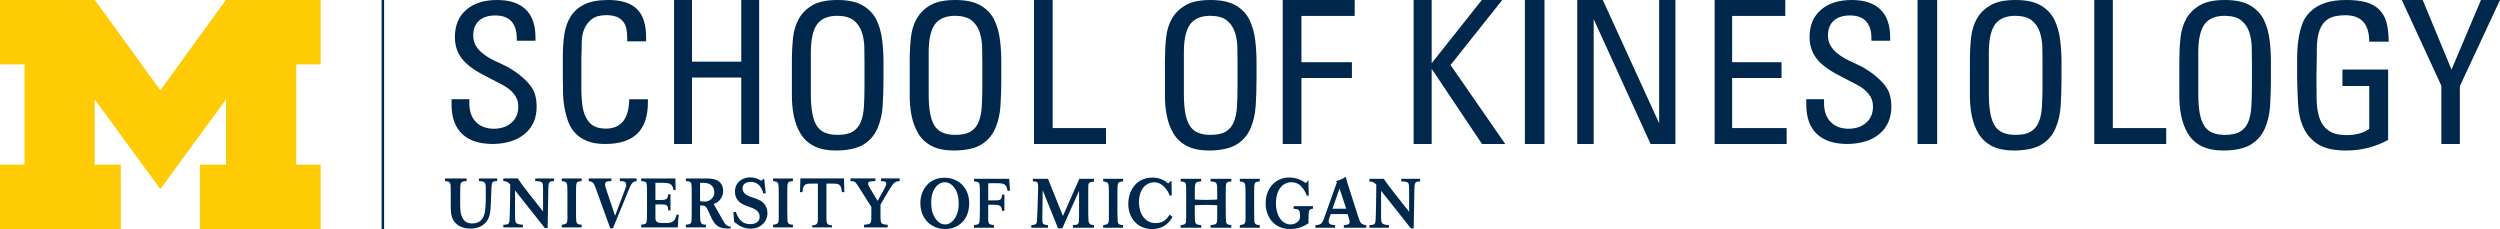 <svg xmlns="http://www.w3.org/2000/svg" width="382" height="35" viewBox="0 0 382 35">
    <g fill="none" fill-rule="evenodd">
        <path fill="#00274C" d="M58.313 35L58.688 35 58.688 0 58.313 0z"/>
        <path fill="#FFCB05" d="M24.505 28.893L14.466 15.196 14.466 25.159 18.455 25.159 18.455 35 0 35 0 25.159 3.739 25.159 3.739 9.837 0 9.837 0 0 14.499 0 24.505 13.797 34.507 0 49 0 49 9.837 45.26 9.837 45.26 25.159 49 25.159 49 35 30.545 35 30.545 25.159 34.532 25.159 34.532 15.196z"/>
        <path fill="#00274C" d="M205.339 34.797V34.4c.499-.037.884-.073.884-.488 0-.148-.047-.309-.09-.446l-.218-.76h-2.579l-.229.643c-.052.159-.093.308-.093.468 0 .53.551.563.993.583v.398h-3.017V34.4c.77-.037 1.02-.19 1.3-.976l1.982-5.551-.114-.187c.848-.281 1.087-.414 1.45-.685.146.505.167.574.328 1.104l1.624 5.085c.291.903.426 1.126 1.2 1.21v.398h-3.421zm-.66-6.002l-1.078 3.103h2.106l-1.029-3.103zm-25.513 4.346c-.323.536-1.103 1.859-3.126 1.859-2.205 0-3.636-1.658-3.636-3.846 0-2.024 1.213-4.015 3.683-4.015 1.306 0 1.997.557 2.423.897l.495-.462.042 2.268-.323.064c-.13-.437-.318-.786-.79-1.312-.23-.245-.77-.739-1.536-.739-1.326 0-2.366 1.105-2.366 3.05 0 1.64.859 3.187 2.549 3.187 1.285 0 1.768-.728 2.147-1.29l.438.34zm1.232 1.656V34.4c.832-.073.843-.254.843-.976.01-.267.01-.532.01-.797V29.49c0-.488 0-.977-.03-1.211-.043-.446-.25-.505-.818-.563v-.399h3.137v.399c-.613.064-.842.085-.916.5-.052.238-.057.791-.057 1.243v1.03c.63.037 1.072.052 1.686.052.619 0 1.113-.015 1.737-.053v-1.252c-.01-1.365-.02-1.424-1.02-1.52v-.399h3.179v.399c-.854.106-.854.117-.854 1.54v3.16c0 .293.011 1.24.047 1.462.047.393.27.467.807.52v.404h-3.178v-.404c.739-.084.936-.106.998-.622.021-.217.021-.499.021-1.04v-1.376c-.583-.016-1.066-.048-1.67-.048-.634 0-1.123.017-1.758.048v1.376c.01 1.556.032 1.556.978 1.662v.404h-3.142v-.006zm9.045 0V34.4c.718-.1.864-.18.875-.967v-3.988c-.01-1.552-.01-1.6-.875-1.727v-.399h3.048v.399c-.858.085-.858.127-.858 1.727v3.027c0 .26.011 1.1.026 1.323.052.457.26.563.832.605v.398h-3.048zm-20.877 0V34.4c.718-.1.863-.18.874-.967v-3.988c-.01-1.552-.01-1.6-.874-1.727v-.399h3.043v.399c-.864.085-.864.127-.864 1.727v3.027c0 .26.016 1.1.037 1.323.047.457.254.563.827.605v.398h-3.043zm-4.613 0V34.4c.92-.063.92-.106.93-1.492V29.14l-2.564 5.754h-.645l-2.351-5.827-.057 4.398c0 .733.084.871.864.934v.398h-2.543V34.4c.592-.037.821-.117.857-.622.021-.2.057-.833.063-1.248l.104-3.133c.01-.245.01-.606.01-.872 0-.743-.145-.796-.796-.807v-.399h2.305l2.283 5.679 2.512-5.679h2.231v.442c-.873.053-.884.148-.873 1.316v3.082c0 .515.01 1.148.041 1.53.041.552.25.652.832.71v.4h-3.203zm45.287 0V34.4c.603-.037.832-.042.915-.466.104-.5.136-4.94.145-5.716-.405-.383-.571-.457-1.06-.5v-.399h2.2c.613.894.748 1.09 1.83 2.455l2.044 2.586v-3.35c-.01-1.186-.041-1.249-1.206-1.292v-.399H217v.399c-.807.01-.875.18-.884 1.403l-.105 5.774h-.437l-.655-.835c-.328-.424-.666-.85-.993-1.263l-2.898-3.645v3.879c0 1.21.079 1.252 1.203 1.369v.398h-2.991zm-61.146-3.749c0 2.587-1.721 3.947-3.667 3.947-2.133 0-3.797-1.572-3.797-3.958 0-2.045 1.342-3.894 3.694-3.878 2.224.006 3.77 1.621 3.77 3.89zm-3.661 3.256c.415-.017 1.004-.223 1.455-.925.515-.812.625-1.561.594-2.533-.032-.962-.292-1.795-.832-2.38-.235-.26-.698-.638-1.312-.616-.614 0-1.065.393-1.294.653-.52.606-.755 1.445-.755 2.407 0 .977.125 1.721.666 2.513.474.689 1.06.88 1.478.88zm4.399.085v.408h3.039v-.408c-.76-.074-.854-.15-.88-.966l.01-2.137h.812c.816 0 1.253.08 1.3.92h.36v-2.47h-.36c-.036.802-.255.887-1.15.887h-.962v-2.598c.261-.032.406-.036.87-.036 1.435 0 1.892-.006 2.09 1.162h.363l-.12-1.833h-5.372v.399c.526.058.76.09.832.436.052.234.063 1.062.063 1.36v2.623c0 .208-.015 1.111-.026 1.287-.02.817-.109.892-.869.966zm-62.996.36v-.403c.717-.095.857-.18.868-.967v-3.983c-.01-1.562-.01-1.605-.868-1.727v-.404h3.042v.404c-.859.086-.859.122-.859 1.727v3.022c0 .26.006 1.105.032 1.323.047.457.255.563.827.605v.404h-3.042zm32.289 0v-.403c.712-.095.857-.18.868-.967v-3.983c-.01-1.562-.01-1.605-.868-1.727v-.404h3.037v.404c-.863.086-.863.122-.863 1.727v3.022c0 .26.01 1.105.03 1.323.053.457.26.563.833.605v.404h-3.037zm-41.215 0v-.403c.604-.031.827-.042.915-.467.104-.5.136-4.94.141-5.716-.4-.377-.567-.456-1.056-.494v-.404h2.2c.614.888.75 1.09 1.826 2.46l2.043 2.587V28.96c-.005-1.185-.035-1.253-1.2-1.291v-.404h2.88v.404c-.795.005-.867.18-.878 1.398l-.104 5.78h-.431l-.657-.841c-.333-.424-.665-.845-.998-1.258l-2.892-3.65v3.883c0 1.206.078 1.248 1.202 1.365v.404h-2.99zm35.155-2.331l.374-.043c.4 1.218 1.077 1.876 2.18 1.876.775 0 1.462-.34 1.462-1.148 0-.85-.796-1.184-1.15-1.333-.29-.117-.604-.212-.894-.329-.605-.223-1.732-.701-1.732-2.151 0-1.398 1.076-2.19 2.335-2.19.489 0 1.056.112 1.68.516l.447-.33.24 2.227-.364.073c-.125-.488-.219-.716-.51-1.11-.354-.467-.848-.685-1.43-.685-.78 0-1.239.383-1.239.978 0 .887.863 1.19 1.685 1.46.417.143.755.26 1.056.436.583.35 1.06 1.01 1.06 1.908 0 1.296-1.039 2.369-2.584 2.369-.993 0-1.612-.404-1.898-.596l-.609-.452-.109-1.476zm12.046 2.332v-.318c.677-.011.863-.266.863-.856v-5.52h-.91c-.832 0-1.378-.03-1.445 1.302h-.38l.063-2.093h6.657l.061 2.093h-.39c-.06-1.333-.608-1.301-1.435-1.301h-.915v5.52c0 .59.187.844.858.855v.318h-3.027zm-52.808-7.485v.404c-.978.07-.978.106-.988 1.694v1.759c0 .914.02 1.7.49 2.401.373.552 1.014.627 1.336.627 1.045 0 1.622-.557 1.877-1.44.203-.695.213-2.013.213-2.879 0-.276 0-1.168-.01-1.413-.041-.68-.385-.701-1.04-.749v-.404h2.793v.404c-.681-.016-.832.144-.87.888-.01.18-.092 2.257-.103 2.576-.021.568-.057 1.136-.177 1.678-.5 2.014-2.418 2.12-2.928 2.12-.406 0-1.238-.064-1.919-.532-1.093-.753-1.102-1.875-1.102-3.086V29.62c-.01-.808-.01-1.17-.032-1.36-.063-.468-.292-.557-.843-.59v-.404h3.303zm25.98 0v.404c-.702.106-.8.303-1.399 1.791l-2.236 5.434h-.396l-2.002-5.52c-.494-1.423-.562-1.593-1.295-1.705v-.404h3.474v.404c-.587.016-.972.038-.972.473 0 .212.052.393.25 1.02l1.273 3.81 1.493-3.943c.093-.26.218-.6.218-.792 0-.535-.515-.563-.977-.568v-.404h2.569zm34.744 7.485v-.404c.578-.064.796-.084.936-.234.172-.17.172-.36.177-1.174v-1.317l-1.945-3.08c-.53-.808-.54-.83-1.242-.872v-.413h3.812v.413c-.77.022-1.114.038-1.114.398 0 .203.136.436.323.755l1.124 1.875 1.034-1.864c.188-.373.292-.59.292-.766 0-.36-.303-.365-.811-.398v-.413h2.86v.413c-.74.022-.952.245-1.79 1.641l-1.143 1.95v1.562c0 1.354.01 1.46 1.097 1.518v.41h-3.61zm-28.461 0c0-.541.09-1.43.152-1.94h-.354c-.25 1.335-.983 1.27-2.044 1.27-.979 0-1.17-.264-1.17-.754v-2.093h.785c.904 0 1.165.08 1.165.92h.348v-2.47h-.348c-.073.664-.21.881-1.156.881h-.795V27.93h.9c1.248 0 1.69.095 1.862 1.11h.327l-.04-1.775h-5.223v.399c.53.053.759.085.832.44.052.229.057 1.053.057 1.35v2.635c0 .202-.005 1.1-.016 1.28-.02.818-.114.893-.873.967v.414h5.591zm97.06-3.256v.404c-.665.037-.665.233-.687 1.651v.563c-.567.362-1.383.883-2.818.883-2.524 0-3.73-1.956-3.73-3.915 0-2.397 1.587-3.958 3.58-3.958 1.252 0 1.975.478 2.568.85l.384-.446.058 2.342-.296.053c-.156-.44-.38-.956-.93-1.519-.246-.243-.709-.558-1.452-.558-1.274 0-2.34 1.1-2.34 3.257 0 1.72.831 3.192 2.256 3.192.816 0 1.233-.583 1.274-.627.13-.201.161-.382.152-.711-.037-.956-.162-.973-.973-1.057v-.404h2.954zm-93.658-.76c.197.042.478.075.687.075.832.005 1.46-.665 1.493-1.265.046-.866-.385-1.62-1.733-1.62-.187 0-.302.012-.447.043v2.767zm0 1.63c.01 1.717.01 1.95.895 1.972v.414h-3.064v-.414c.79-.064.873-.191.884-1 .01-.306.01-.657.01-.96v-2.71c0-.897-.01-1.216-.04-1.46-.052-.415-.25-.49-.854-.542v-.399l3.323.006c1.806 0 2.377.882 2.377 1.922 0 .724-.437 1.658-1.446 1.976l1.301 2.307c.467.88.718 1.083 1.31 1.168v.25c-.16.015-.317.02-.483.02-1.378 0-1.95-.482-2.533-1.747l-.4-.876c-.437-.946-.584-.888-1.275-.899v.973h-.005zM82 16.276c0 .886-.15 1.675-.445 2.36-.3.691-.745 1.29-1.346 1.798-.596.512-1.3.896-2.112 1.152-.818.255-1.735.394-2.744.414-2.072 0-3.641-.5-4.712-1.505-1.078-1.004-1.621-2.478-1.641-4.423v-.916h2.712v.593c0 1.22.327 2.17.985 2.858.657.69 1.557 1.043 2.713 1.064 1.133 0 2.049-.307 2.744-.916.693-.61 1.045-1.434 1.045-2.479 0-.747-.233-1.392-.689-1.945-.455-.548-1.014-.993-1.666-1.326l-3.045-1.593c-1.512-.788-2.604-1.633-3.283-2.533-.673-.907-1.01-1.977-1.01-3.215 0-1.773.576-3.16 1.73-4.158C72.386.502 73.96 0 75.948 0c1.926 0 3.39.481 4.385 1.444.994.962 1.49 2.402 1.49 4.306v.47h-2.862v-.383c0-1.08-.259-1.925-.777-2.534-.517-.61-1.34-.927-2.475-.942-1.076 0-1.91.26-2.506.794-.595.532-.895 1.29-.895 2.273 0 .547.12 1.039.357 1.474.238.43.56.814.958 1.147.394.338.823.63 1.28.886.46.256.926.481 1.402.68.797.354 1.46.707 1.998 1.06.538.353.886.6 1.04.737.98.768 1.663 1.506 2.062 2.213.399.706.595 1.592.595 2.651zM99 15.588c0 2.176-.544 3.789-1.624 4.835C96.288 21.475 94.655 22 92.47 22c-1.087 0-1.995-.15-2.737-.447-.742-.295-1.358-.702-1.838-1.217-.48-.516-.841-1.109-1.082-1.779-.24-.676-.433-1.407-.573-2.201-.137-.79-.21-1.582-.21-2.372 0-.793-.01-1.603-.031-2.437v-2.97c0-1.207.083-2.335.24-3.382.162-1.051.497-1.963.998-2.731.501-.774 1.2-1.377 2.105-1.815C90.246.216 91.447 0 92.95 0c1.964 0 3.422.453 4.362 1.366.945.906 1.414 2.355 1.414 4.335v.619H95.84v-.356c0-.552-.041-1.058-.12-1.51-.078-.46-.25-.846-.51-1.16-.263-.316-.581-.557-.962-.711-.381-.161-.893-.249-1.536-.27-.982 0-1.733.197-2.256.594-.523.396-.915.902-1.175 1.515-.261.614-.392 1.304-.392 2.077 0 .774-.016 1.536-.057 2.29v4.54c0 1.15.057 2.12.177 2.908.12.794.345 1.449.664 1.96.323.514.704.881 1.143 1.103.44.216 1.013.334 1.714.355 2.365 0 3.572-1.495 3.614-4.484H99v.417zM113.267 22L113.267 11.852 105.737 11.852 105.737 22 103 22 103 0 105.737 0 105.737 9.418 113.267 9.418 113.267 0 116 0 116 22zM134.996 12.143c0 1.385-.043 2.718-.123 4.003-.08 1.284-.347 2.448-.802 3.487-.45 1.041-1.161 1.854-2.124 2.448-.969.59-2.344.897-4.132.919-1.396 0-2.535-.228-3.425-.674-.882-.451-1.567-1.083-2.06-1.896-.497-.817-.845-1.747-1.048-2.782-.21-1.04-.3-2.171-.28-3.398V9.238c0-1.226.06-2.4.183-3.52s.434-2.097.926-2.936c.492-.833 1.193-1.507 2.097-2.018.904-.508 2.158-.764 3.762-.764 1.622 0 2.905.276 3.853.828.941.547 1.643 1.28 2.092 2.199.455.917.75 1.99.895 3.212.143 1.22.208 2.479.186 3.763v2.14zm-2.9-2.48c0-.775-.006-1.588-.026-2.447-.022-.855-.156-1.64-.402-2.353-.246-.716-.647-1.295-1.204-1.741-.552-.451-1.386-.685-2.494-.707-1.418 0-2.445.42-3.082 1.253-.636.839-.969 2.225-.99 4.164v6.54c0 1.142.075 2.113.22 2.905.144.796.368 1.439.674 1.927.31.488.733.85 1.268 1.072.53.223 1.156.335 1.878.335 1.006 0 1.788-.16 2.344-.488.55-.325.963-.808 1.23-1.44.269-.632.435-1.417.493-2.351.065-.94.09-2.039.09-3.303V9.662zM152.996 12.143c0 1.385-.037 2.718-.122 4.003-.081 1.284-.348 2.448-.803 3.487-.45 1.041-1.156 1.854-2.125 2.448-.963.59-2.344.897-4.132.919-1.396 0-2.535-.228-3.419-.674-.882-.451-1.573-1.083-2.066-1.896-.492-.817-.845-1.747-1.048-2.782-.204-1.04-.3-2.171-.278-3.398V9.238c0-1.226.063-2.4.186-3.52.124-1.12.43-2.097.926-2.936.492-.833 1.188-1.507 2.092-2.018.906-.508 2.158-.764 3.764-.764 1.62 0 2.905.276 3.852.828.946.547 1.642 1.28 2.097 2.199.45.917.75 1.99.895 3.212.144 1.22.202 2.479.18 3.763v2.14zm-2.895-2.48c0-.775-.011-1.588-.032-2.447-.022-.855-.156-1.64-.401-2.353-.247-.716-.648-1.295-1.199-1.741-.557-.451-1.392-.685-2.498-.707-1.42 0-2.447.42-3.083 1.253-.637.839-.964 2.225-.985 4.164v6.54c0 1.142.07 2.113.214 2.905.144.796.37 1.439.68 1.927.305.488.727.85 1.262 1.072.536.223 1.162.335 1.879.335 1.005 0 1.787-.16 2.344-.488.556-.325.963-.808 1.23-1.44.268-.632.434-1.417.498-2.351.06-.94.09-2.039.09-3.303V9.662zM158 22L158 0 160.845 0 160.845 19.567 169 19.567 169 22zM191.996 12.143c0 1.385-.042 2.718-.123 4.003-.086 1.284-.354 2.448-.803 3.487-.45 1.041-1.161 1.854-2.124 2.448-.969.59-2.344.897-4.13.919-1.398 0-2.543-.228-3.425-.674-.884-.451-1.569-1.083-2.066-1.896-.493-.817-.84-1.747-1.044-2.782-.208-1.04-.3-2.171-.278-3.398V9.238c0-1.226.06-2.4.182-3.52.124-1.12.433-2.097.926-2.936.492-.833 1.194-1.507 2.098-2.018.904-.508 2.156-.764 3.761-.764 1.62 0 2.906.276 3.852.828.943.547 1.644 1.28 2.093 2.199.455.917.75 1.99.894 3.212.145 1.22.208 2.479.187 3.763v2.14zm-2.9-2.48c0-.775-.01-1.588-.027-2.447-.022-.855-.155-1.64-.402-2.353-.246-.716-.647-1.295-1.204-1.741-.556-.451-1.386-.685-2.493-.707-1.418 0-2.445.42-3.082 1.253-.642.839-.968 2.225-.99 4.164v6.54c0 1.142.075 2.113.219 2.905.14.796.37 1.439.675 1.927.31.488.733.85 1.262 1.072.535.223 1.161.335 1.883.335 1.007 0 1.788-.16 2.344-.488.552-.325.963-.808 1.232-1.44.267-.632.433-1.417.491-2.351.065-.94.092-2.039.092-3.303V9.662zM198.86 2.434L198.86 9.509 206.573 9.509 206.573 11.916 198.86 11.916 198.86 22 196 22 196 0 207 0 207 2.434zM226.453 22L218.759 10.514 218.759 22 216 22 216 0 218.759 0 218.759 9.662 226.421 0 229.546 0 221.643 9.931 230 22zM233 22L236 22 236 0 233 0zM252.212 22L243.515 2.926 243.515 22 241 22 241 0 244.909 0 253.518 18.832 253.518 0 256 0 256 22zM262 22L262 0 272.797 0 272.797 2.434 264.671 2.434 264.671 9.509 272.218 9.509 272.218 11.916 264.671 11.916 264.671 19.567 273 19.567 273 22zM289 16.276c0 .886-.15 1.675-.45 2.36-.295.691-.745 1.29-1.34 1.798-.596.512-1.3.896-2.117 1.152-.812.255-1.73.394-2.743.414-2.065 0-3.634-.5-4.71-1.505-1.072-1.004-1.62-2.478-1.64-4.423v-.916h2.716v.593c0 1.22.326 2.17.984 2.858.652.69 1.557 1.043 2.711 1.064 1.134 0 2.045-.307 2.744-.916.693-.61 1.04-1.434 1.04-2.479 0-.747-.228-1.392-.683-1.945-.46-.548-1.014-.993-1.671-1.326l-3.038-1.593c-1.512-.788-2.604-1.633-3.282-2.533-.673-.907-1.015-1.977-1.015-3.215 0-1.773.58-3.16 1.73-4.158C279.388.502 280.957 0 282.945 0c1.93 0 3.388.481 4.382 1.444.994.962 1.49 2.402 1.49 4.306v.47h-2.861v-.383c0-1.08-.259-1.925-.777-2.534-.511-.61-1.34-.927-2.473-.942-1.07 0-1.904.26-2.5.794-.6.532-.895 1.29-.895 2.273 0 .547.118 1.039.357 1.474.238.43.553.814.952 1.147.4.338.828.63 1.284.886.455.256.92.481 1.402.68.792.354 1.46.707 1.993 1.06.537.353.885.6 1.045.737.974.768 1.661 1.506 2.06 2.213.394.706.595 1.592.595 2.651zM293 22L296 22 296 0 293 0zM314.996 12.143c0 1.385-.043 2.718-.123 4.003-.08 1.284-.347 2.448-.802 3.487-.45 1.041-1.161 1.854-2.124 2.448-.969.59-2.344.897-4.132.919-1.396 0-2.535-.228-3.425-.674-.882-.451-1.567-1.083-2.06-1.896-.497-.817-.845-1.747-1.048-2.782-.21-1.04-.3-2.171-.28-3.398V9.238c0-1.226.06-2.4.183-3.52s.434-2.097.926-2.936c.492-.833 1.193-1.507 2.097-2.018.904-.508 2.158-.764 3.762-.764 1.622 0 2.905.276 3.853.828.941.547 1.643 1.28 2.092 2.199.455.917.75 1.99.895 3.212.143 1.22.208 2.479.186 3.763v2.14zm-2.9-2.48c0-.775-.006-1.588-.026-2.447-.022-.855-.156-1.64-.402-2.353-.246-.716-.647-1.295-1.204-1.741-.552-.451-1.386-.685-2.494-.707-1.418 0-2.445.42-3.082 1.253-.636.839-.969 2.225-.99 4.164v6.54c0 1.142.075 2.113.22 2.905.144.796.368 1.439.674 1.927.31.488.733.85 1.268 1.072.53.223 1.156.335 1.878.335 1.006 0 1.788-.16 2.344-.488.55-.325.963-.808 1.23-1.44.269-.632.435-1.417.493-2.351.065-.94.09-2.039.09-3.303V9.662zM320 22L320 0 322.843 0 322.843 19.567 331 19.567 331 22zM346.996 12.143c0 1.385-.044 2.718-.123 4.003-.086 1.284-.353 2.448-.803 3.487-.455 1.041-1.161 1.854-2.13 2.448-.963.59-2.338.897-4.126.919-1.396 0-2.541-.228-3.425-.674-.882-.451-1.567-1.083-2.064-1.896-.493-.817-.841-1.747-1.044-2.782-.208-1.04-.3-2.171-.278-3.398V9.238c0-1.226.06-2.4.182-3.52s.433-2.097.925-2.936c.493-.833 1.193-1.507 2.099-2.018.904-.508 2.156-.764 3.756-.764 1.626 0 2.91.276 3.852.828.948.547 1.648 1.28 2.098 2.199.455.917.748 1.99.894 3.212.143 1.22.208 2.479.187 3.763v2.14zm-2.901-2.48c0-.775-.01-1.588-.026-2.447-.022-.855-.155-1.64-.401-2.353-.247-.716-.648-1.295-1.205-1.741-.556-.451-1.386-.685-2.498-.707-1.418 0-2.445.42-3.082 1.253-.637.839-.963 2.225-.985 4.164v6.54c0 1.142.075 2.113.213 2.905.146.796.376 1.439.68 1.927.31.488.729.85 1.263 1.072.535.223 1.161.335 1.883.335 1.007 0 1.788-.16 2.339-.488.557-.325.968-.808 1.237-1.44.267-.632.427-1.417.491-2.351.065-.94.09-2.039.09-3.303V9.662zM362.019 6.37c0-2.695-1.207-4.041-3.63-4.041-1.139 0-2.006.186-2.604.554-.604.366-1.045.924-1.336 1.685-.291.755-.436 1.712-.436 2.875 0 1.165-.022 2.552-.06 4.164 0 1.286.011 2.482.027 3.583.022 1.106.167 2.051.437 2.85.269.797.721 1.43 1.368 1.898.642.468 1.578.706 2.824.706.597 0 1.196-.073 1.799-.218.599-.143 1.138-.388 1.611-.733v-6.555h-4.094v-2.51h6.983v10.75C362.94 22.457 360.802 23 358.485 23c-1.821 0-3.228-.309-4.225-.92-.99-.611-1.734-1.43-2.23-2.451-.502-1.021-.787-2.212-.874-3.578-.08-1.371-.134-2.77-.156-4.2V8.91c0-.957.065-1.887.189-2.786s.323-1.711.588-2.45c.269-.734.695-1.378 1.276-1.925.576-.554 1.305-.984 2.172-1.287.868-.308 1.977-.463 3.32-.463 1.179 0 2.17.112 2.979.34.808.223 1.481.602 2.02 1.133.535.532.906 1.181 1.115 1.957.206.776.319 1.76.341 2.94h-2.981zM375.866 13.165L375.866 22 373.041 22 373.041 13.101 367 0 370.19 0 374.591 10.636 379.09 0 382 0z"/>
    </g>
</svg>
